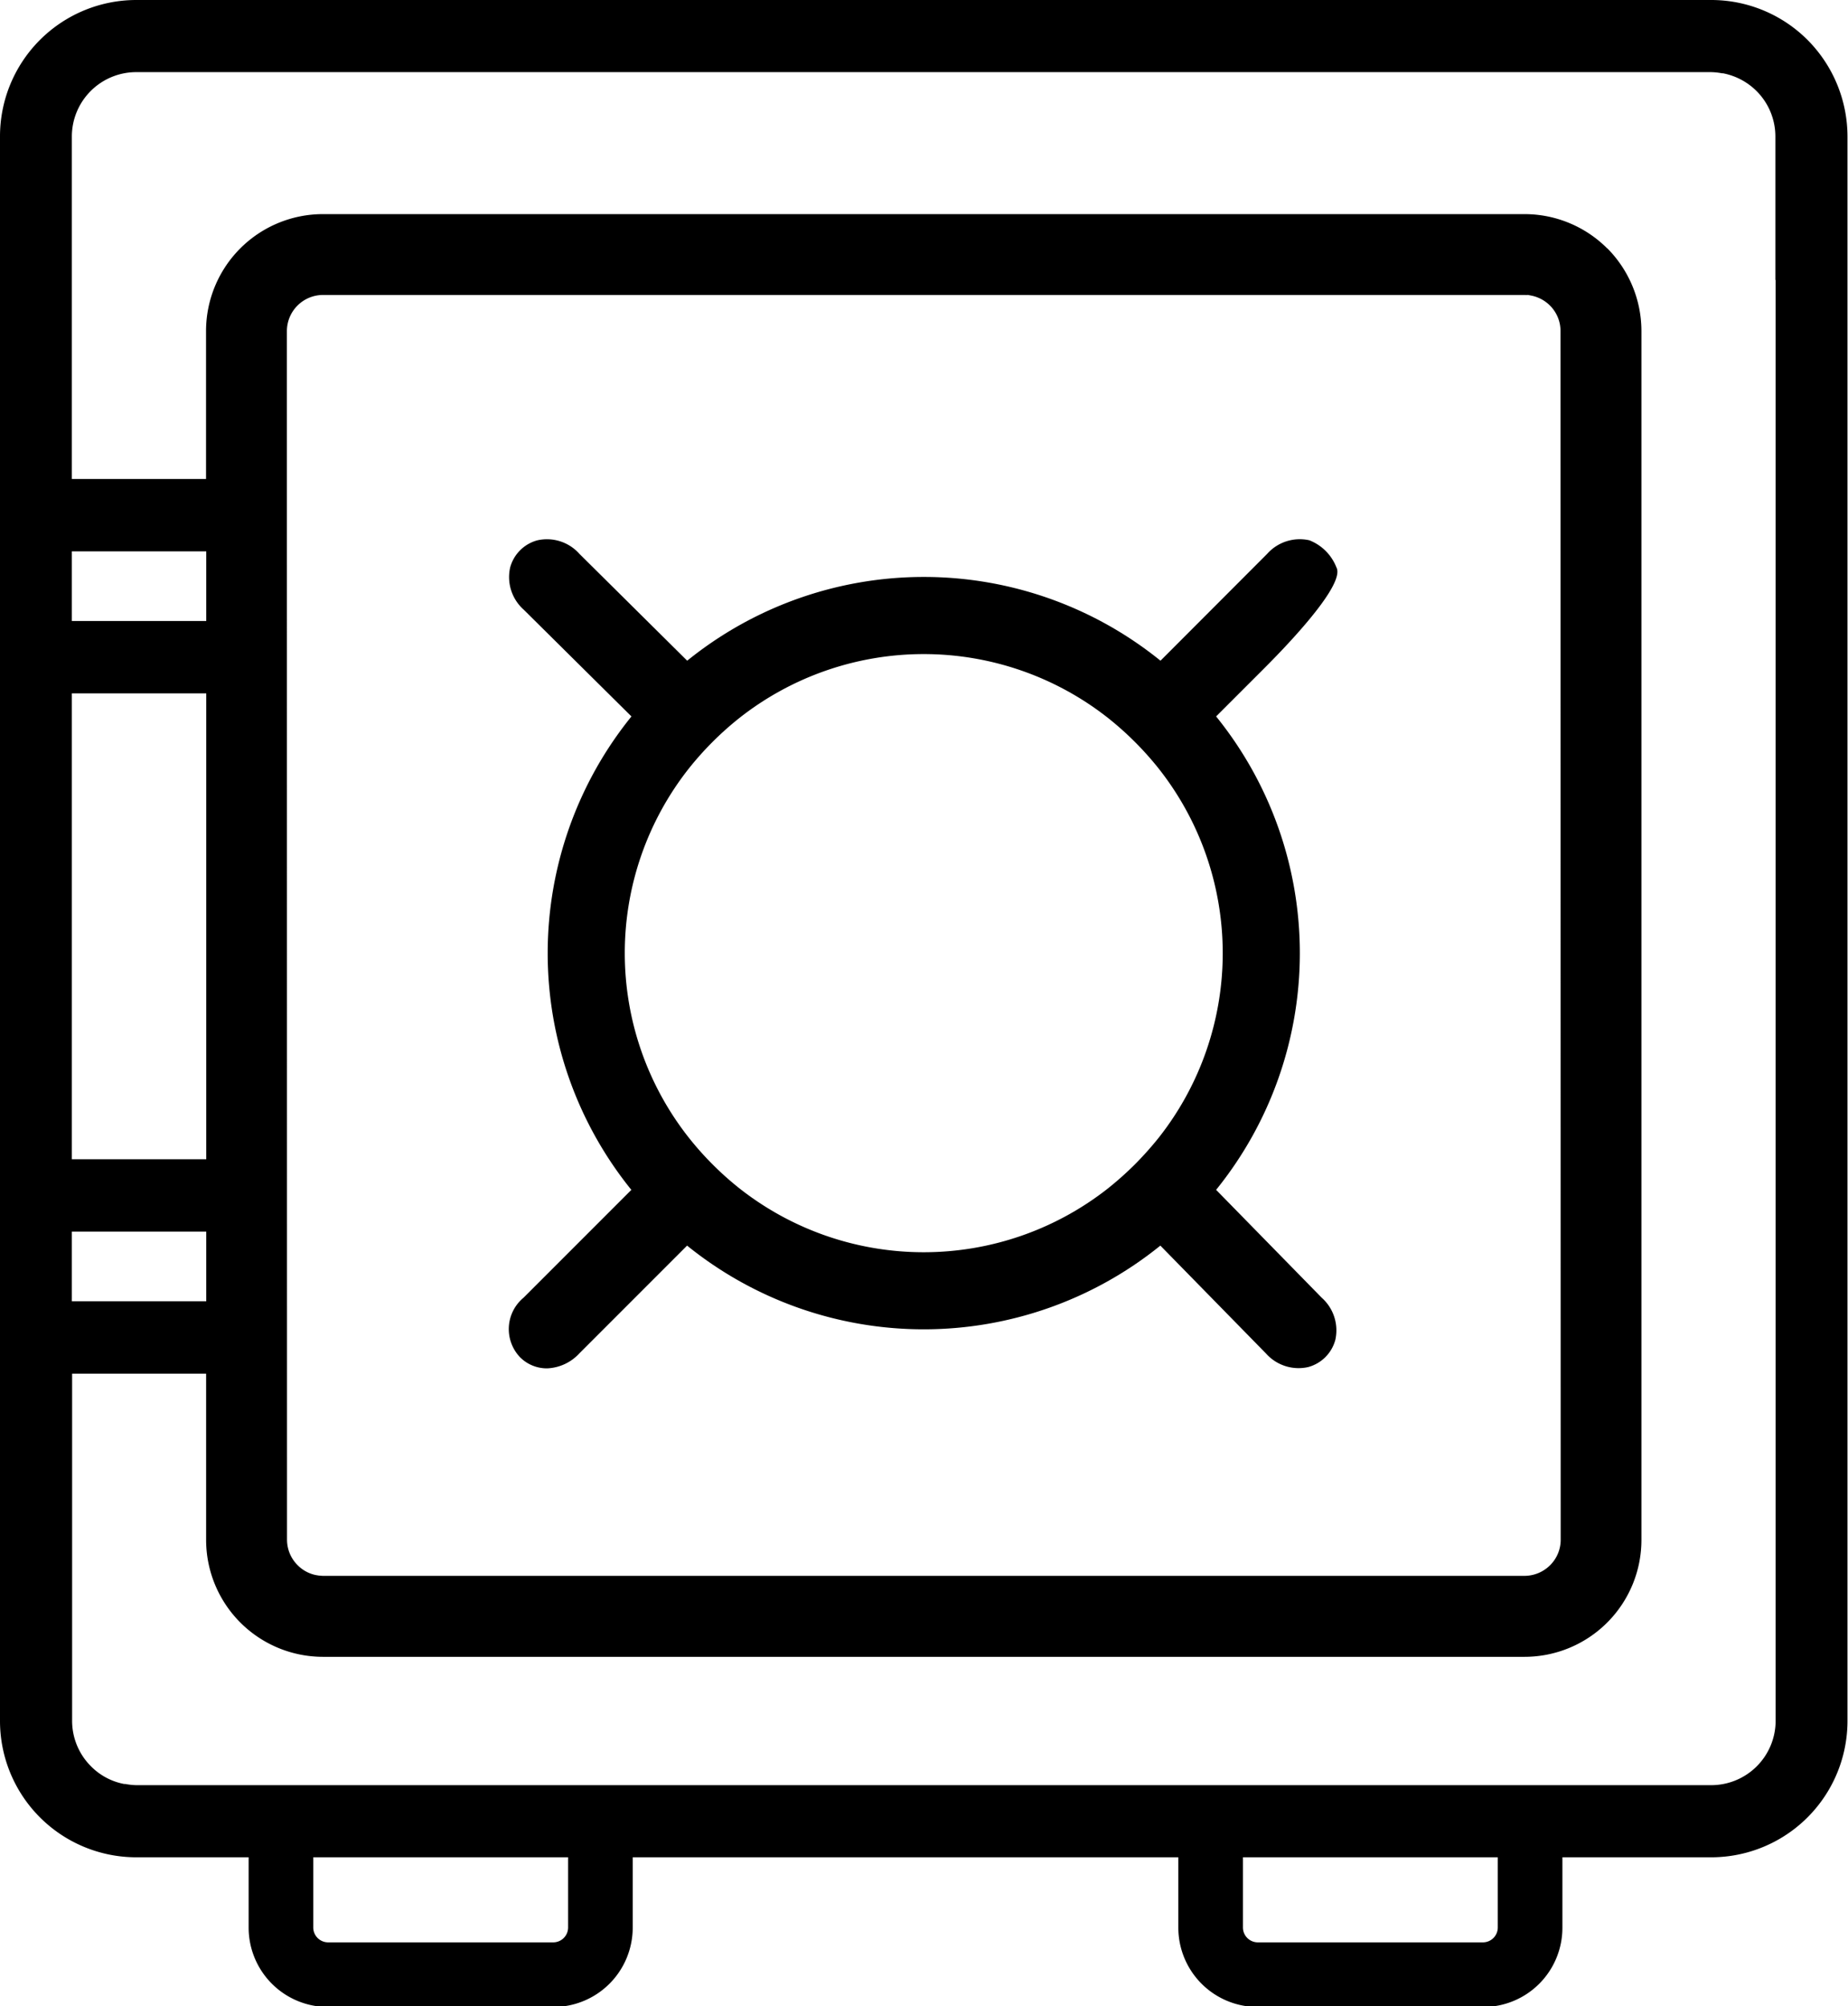 <?xml version="1.0" encoding="UTF-8"?><svg xmlns="http://www.w3.org/2000/svg" xmlns:xlink="http://www.w3.org/1999/xlink" height="77.6" preserveAspectRatio="xMidYMid meet" version="1.0" viewBox="-0.0 0.0 71.5 77.6" width="71.5" zoomAndPan="magnify"><g data-name="34" id="change1_1"><path d="M69.94,1.55A5.269,5.269,0,0,0,66.21,0H5.26A5.275,5.275,0,0,0,0,5.28V66.56a5.275,5.275,0,0,0,5.26,5.28H9.62v2.72a3.071,3.071,0,0,0,3.07,3.07h8.72a3.071,3.071,0,0,0,3.07-3.07V71.84H45.59v2.72a3.071,3.071,0,0,0,3.07,3.07h8.72a3.064,3.064,0,0,0,3.07-3.07V71.84h5.76a5.275,5.275,0,0,0,5.27-5.28V5.28A5.3,5.3,0,0,0,69.94,1.55ZM2.78,21.326h5.2V24.02H2.78Zm0,5.494h5.2V44.839H2.78Zm0,20.819h5.2v2.694H2.78ZM21.98,74.56a.576.576,0,0,1-.57.57H12.69a.576.576,0,0,1-.57-.57V71.84h9.86Zm35.97,0a.576.576,0,0,1-.57.57H48.66a.576.576,0,0,1-.57-.57V71.84h9.86Zm10.75-8a2.492,2.492,0,0,1-2.49,2.49H5.27a2.579,2.579,0,0,1-.39-.04c-.03-.01-.06,0-.1-.01a2.444,2.444,0,0,1-1.26-.68,2.482,2.482,0,0,1-.73-1.76V53.133H7.975v6.425a4.524,4.524,0,0,0,4.513,4.528h46.5a4.524,4.524,0,0,0,4.52-4.528V12.809a4.55,4.55,0,0,0-1.317-3.2l-.006,0a4.523,4.523,0,0,0-3.2-1.327h-46.5a4.524,4.524,0,0,0-4.513,4.528v5.717H2.78V5.28A2.492,2.492,0,0,1,5.26,2.79H66.2a2.581,2.581,0,0,1,.4.04c.03.01.06,0,.09.01a2.508,2.508,0,0,1,1.27.68,2.482,2.482,0,0,1,.73,1.76v5.55a.01.01,0,0,0,.01-.01ZM11.1,12.809a1.4,1.4,0,0,1,1.393-1.4H58.977a1.309,1.309,0,0,0,.144,0l.128.025a1.409,1.409,0,0,1,.717.382,1.388,1.388,0,0,1,.411.989l.007,46.749a1.389,1.389,0,0,1-.41.989,1.41,1.41,0,0,1-.989.411H12.5c-.058,0-.116-.009-.137-.009H12.35l-.134-.022a1.373,1.373,0,0,1-.7-.381,1.39,1.39,0,0,1-.411-.989ZM24.427,46.024l-4.17,4.17a1.578,1.578,0,0,0-.14,2.3,1.459,1.459,0,0,0,1.038.434h.014a1.79,1.79,0,0,0,1.245-.578l4.17-4.17a14.563,14.563,0,0,0,18.311,0l4.087,4.173a1.686,1.686,0,0,0,1.632.525,1.489,1.489,0,0,0,1.05-1.05,1.686,1.686,0,0,0-.525-1.631l-4.087-4.174a14.56,14.56,0,0,0,0-18.312l1.808-1.807c.483-.483,3.236-3.232,2.847-3.956a1.844,1.844,0,0,0-1.048-1.05,1.692,1.692,0,0,0-1.635.528L44.9,25.556a14.558,14.558,0,0,0-18.312,0l-4.168-4.131a1.681,1.681,0,0,0-1.631-.525,1.491,1.491,0,0,0-1.051,1.051,1.686,1.686,0,0,0,.525,1.631l4.168,4.13A14.562,14.562,0,0,0,24.427,46.024Zm2.218-16.29a12.214,12.214,0,0,1,1.959-1.96,11.526,11.526,0,0,1,14.27,0,12.214,12.214,0,0,1,1.96,1.959,11.526,11.526,0,0,1,0,14.27,13.055,13.055,0,0,1-.925,1.036,12.686,12.686,0,0,1-1.036.924,11.525,11.525,0,0,1-14.268,0A12.107,12.107,0,0,1,26.646,44,11.526,11.526,0,0,1,26.645,29.734Z"/></g></svg>